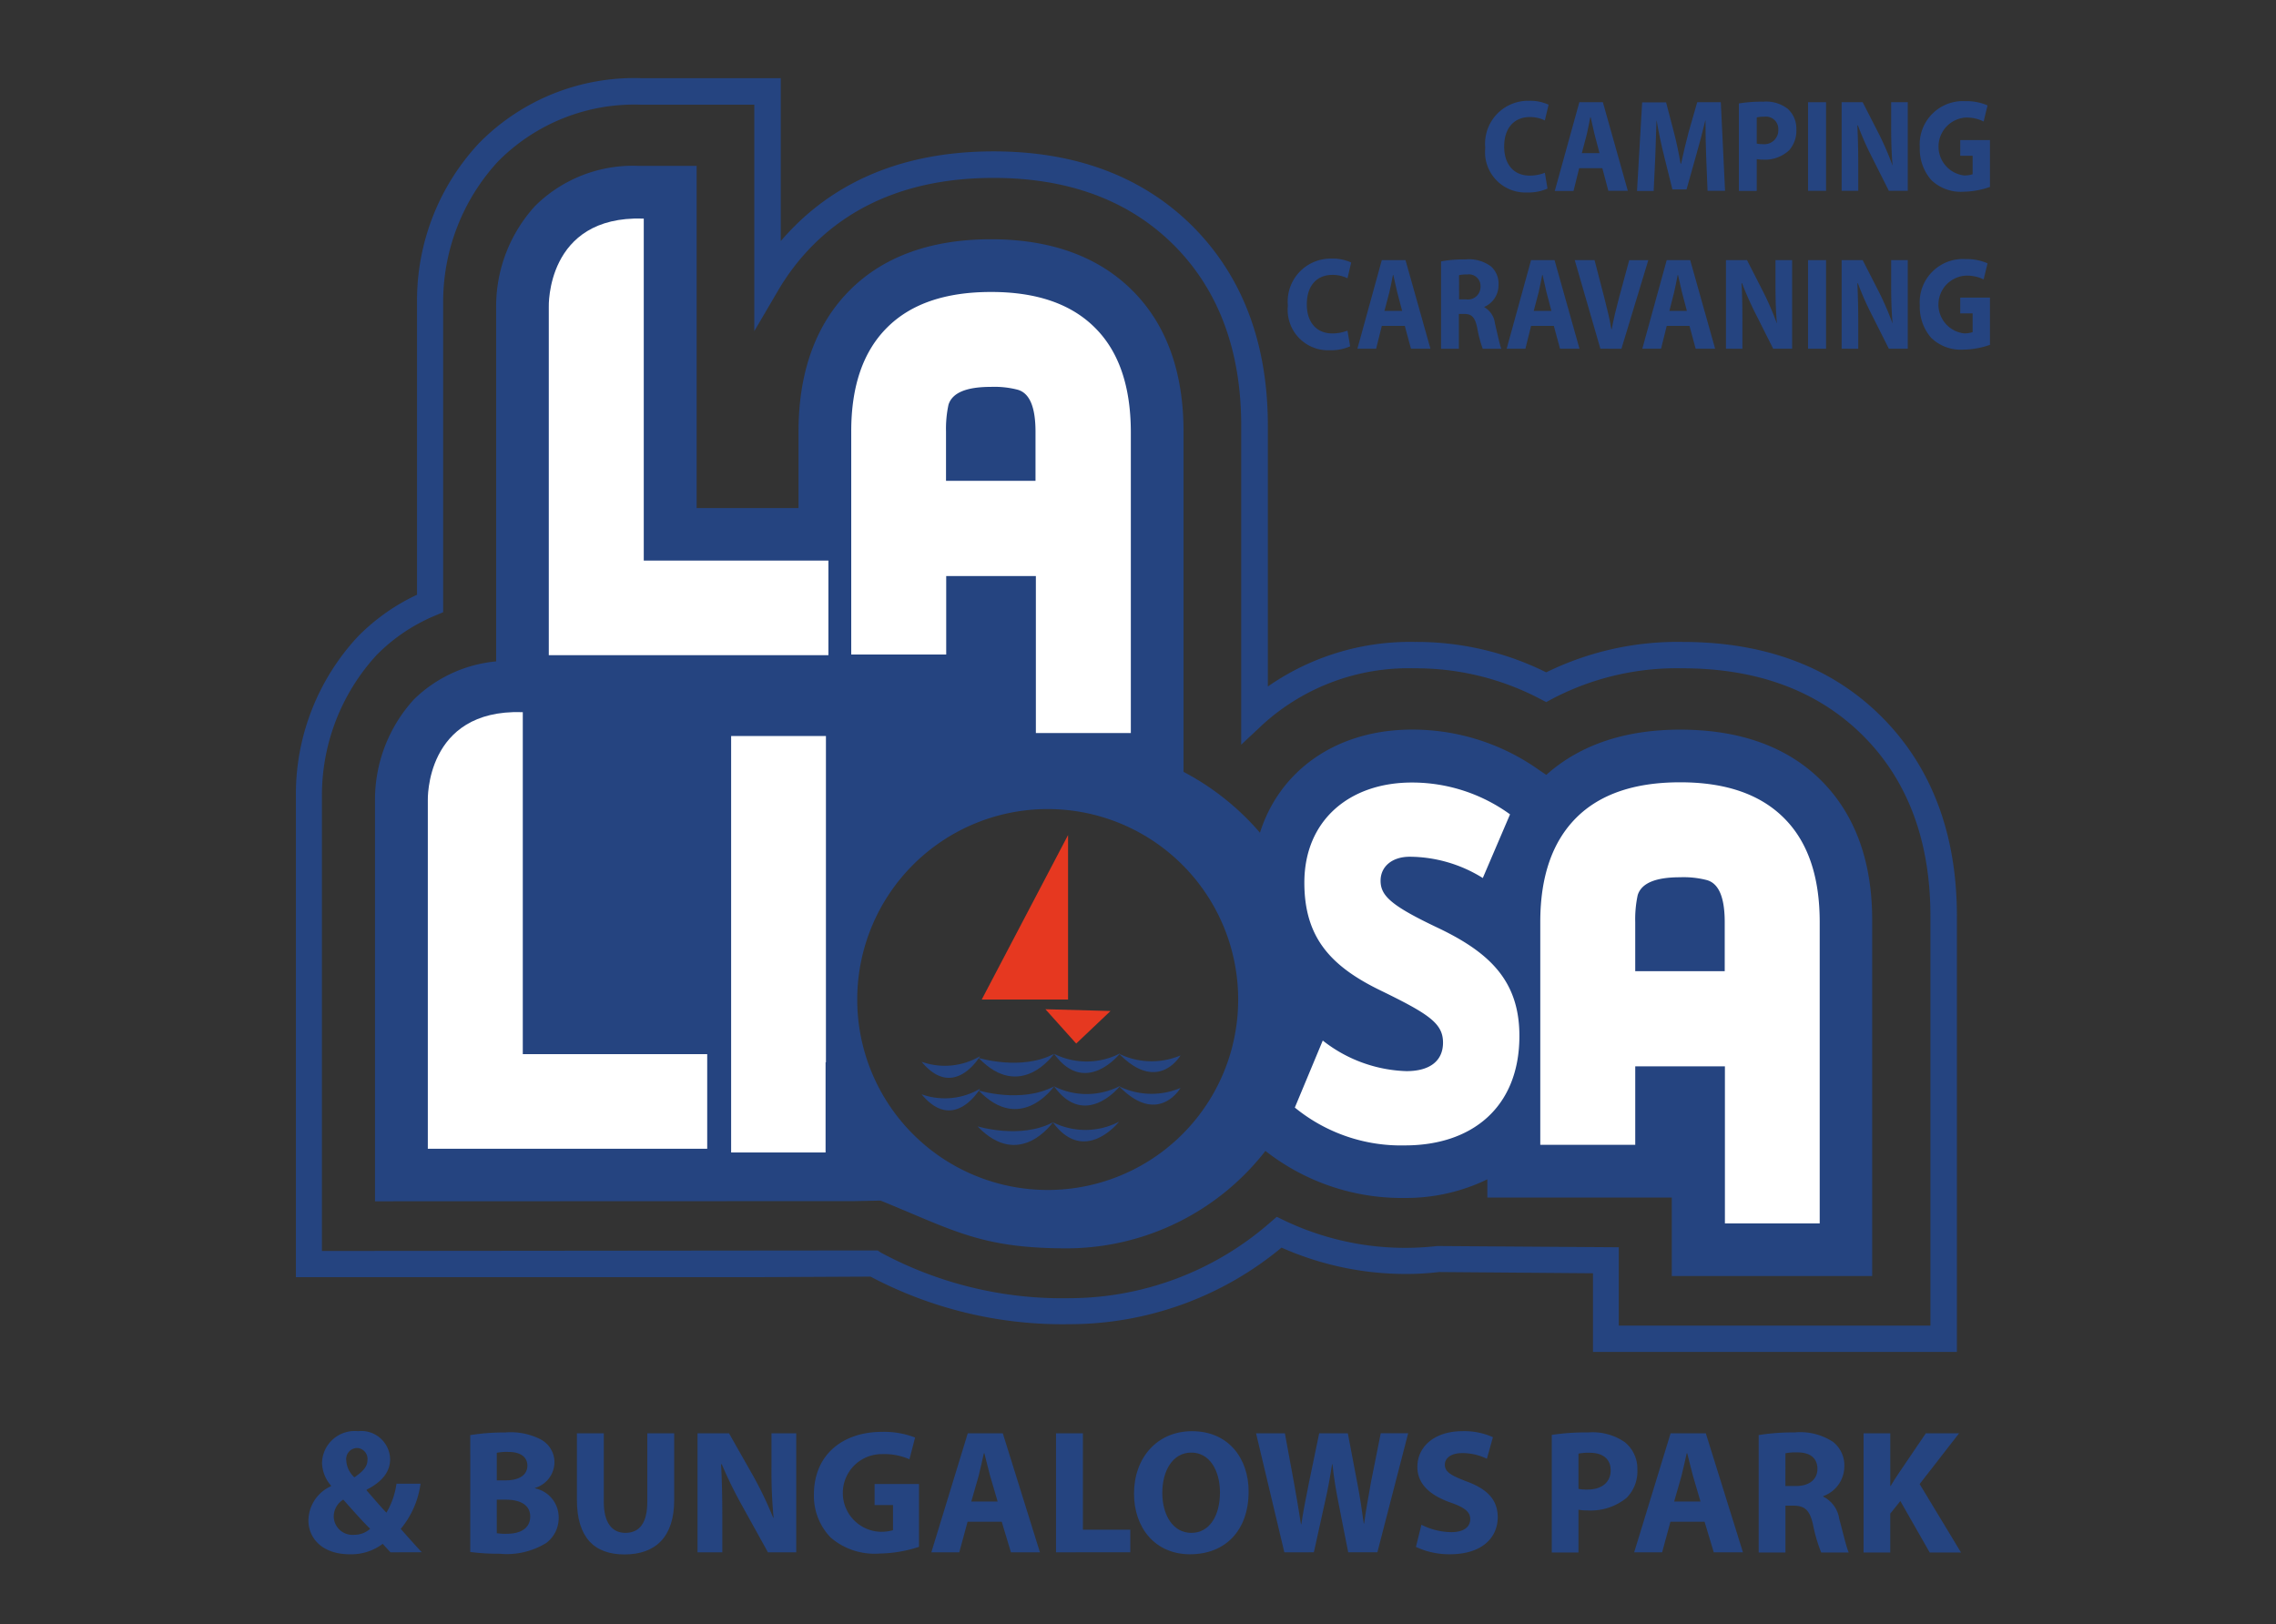 <svg id="Capa_1" xmlns="http://www.w3.org/2000/svg" xmlns:xlink="http://www.w3.org/1999/xlink" width="171.113" height="122.115" viewBox="0 0 171.113 122.115">
  <rect x="0" y="0" width="171.113" height="122.115" fill="#333333" stroke="none"/>
  <defs>
    <clipPath id="clip-path">
      <rect id="Rectángulo_453" data-name="Rectángulo 453" width="171.113" height="122.115"/>
    </clipPath>
  </defs>
  <g id="Grupo_534" data-name="Grupo 534">
    <g id="Grupo_530" data-name="Grupo 530" clip-path="url(#clip-path)">
      <path id="Trazado_634" data-name="Trazado 634" d="M844.48,63.6a3.54,3.54,0,0,1-1.529.293,3.034,3.034,0,0,1-3.151-3.351A3.227,3.227,0,0,1,843.084,57a3.3,3.3,0,0,1,1.476.293l-.279,1.183a2.556,2.556,0,0,0-1.144-.253c-1.064,0-1.915.718-1.915,2.221,0,1.33.718,2.181,1.915,2.181a3.131,3.131,0,0,0,1.144-.213Z" transform="translate(-728.136 -49.421)" fill="#254480"/>
    </g>
    <g id="Grupo_531" data-name="Grupo 531" clip-path="url(#clip-path)">
      <path id="Trazado_635" data-name="Trazado 635" d="M882.464,61.629l-.372-1.409c-.093-.4-.2-.9-.293-1.29h-.027c-.08.4-.173.9-.266,1.29l-.372,1.409Zm-1.529,1.13-.425,1.715H879.1l1.848-6.675h1.768l1.875,6.662h-1.463l-.452-1.7Z" transform="translate(-762.21 -50.115)" fill="#254480"/>
    </g>
    <g id="Grupo_532" data-name="Grupo 532" clip-path="url(#clip-path)">
      <path id="Trazado_636" data-name="Trazado 636" d="M930.8,61.909c-.027-.8-.053-1.755-.053-2.739h-.013c-.2.851-.452,1.8-.678,2.58l-.731,2.606h-1.064l-.638-2.566c-.2-.8-.4-1.729-.545-2.606h-.013c-.027.9-.066,1.928-.093,2.766l-.12,2.526H925.6l.386-6.662h1.8l.585,2.234c.2.758.372,1.6.505,2.367h.04c.16-.771.372-1.635.572-2.393l.638-2.221H931.9l.319,6.662h-1.316Z" transform="translate(-802.527 -50.115)" fill="#254480"/>
    </g>
    <g id="Grupo_533" data-name="Grupo 533" clip-path="url(#clip-path)">
      <path id="Trazado_637" data-name="Trazado 637" d="M984.543,60.651a2.023,2.023,0,0,0,.452.04,1.046,1.046,0,0,0,1.17-1.077.933.933,0,0,0-1.064-.984,2.245,2.245,0,0,0-.558.053ZM983.2,57.633a10.164,10.164,0,0,1,1.835-.133,2.626,2.626,0,0,1,1.848.545,1.994,1.994,0,0,1,.638,1.529,2.219,2.219,0,0,1-.545,1.582,2.666,2.666,0,0,1-1.968.7,2.429,2.429,0,0,1-.465-.04v2.393H983.2Z" transform="translate(-852.469 -49.854)" fill="#254480"/>
    </g>
  </g>
  <rect id="Rectángulo_457" data-name="Rectángulo 457" width="1.356" height="6.662" transform="translate(135.93 7.685)" fill="#254480"/>
  <g id="Grupo_544" data-name="Grupo 544">
    <g id="Grupo_535" data-name="Grupo 535" clip-path="url(#clip-path)">
      <path id="Trazado_638" data-name="Trazado 638" d="M1041.3,64.462V57.8h1.582l1.25,2.447a21.942,21.942,0,0,1,.984,2.287h.013c-.08-.878-.106-1.782-.106-2.792V57.8h1.25v6.662h-1.423l-1.29-2.566a22.12,22.12,0,0,1-1.037-2.353h-.04c.04.891.066,1.835.066,2.912v2.008Z" transform="translate(-902.843 -50.115)" fill="#254480"/>
    </g>
    <g id="Grupo_536" data-name="Grupo 536" clip-path="url(#clip-path)">
      <path id="Trazado_639" data-name="Trazado 639" d="M1090.805,63.636a6.133,6.133,0,0,1-2.008.372,3.185,3.185,0,0,1-2.447-.891,3.538,3.538,0,0,1-.851-2.433,3.252,3.252,0,0,1,3.431-3.484,3.973,3.973,0,0,1,1.662.319l-.293,1.21a2.837,2.837,0,0,0-1.4-.293,2.188,2.188,0,0,0-.093,4.348,1.8,1.8,0,0,0,.665-.093V61.309h-.931V60.125h2.234v3.51Z" transform="translate(-941.166 -49.594)" fill="#254480"/>
    </g>
    <g id="Grupo_537" data-name="Grupo 537" clip-path="url(#clip-path)">
      <path id="Trazado_640" data-name="Trazado 640" d="M732.88,152.8a3.54,3.54,0,0,1-1.529.293,3.034,3.034,0,0,1-3.151-3.351,3.227,3.227,0,0,1,3.284-3.537,3.3,3.3,0,0,1,1.476.293l-.279,1.183a2.555,2.555,0,0,0-1.143-.253c-1.077,0-1.915.718-1.915,2.221,0,1.33.718,2.181,1.915,2.181a3.131,3.131,0,0,0,1.143-.213Z" transform="translate(-631.375 -126.76)" fill="#254480"/>
    </g>
    <g id="Grupo_538" data-name="Grupo 538" clip-path="url(#clip-path)">
      <path id="Trazado_641" data-name="Trazado 641" d="M770.864,150.916l-.372-1.409c-.093-.4-.2-.9-.293-1.29h-.027c-.08.4-.173.9-.266,1.29l-.372,1.409Zm-1.529,1.13-.426,1.715H767.5l1.835-6.662h1.782l1.875,6.662h-1.463l-.465-1.715Z" transform="translate(-665.449 -127.541)" fill="#254480"/>
    </g>
    <g id="Grupo_539" data-name="Grupo 539" clip-path="url(#clip-path)">
      <path id="Trazado_642" data-name="Trazado 642" d="M816.156,149.705h.532a.944.944,0,0,0,1.077-.957.87.87,0,0,0-1-.917,2.45,2.45,0,0,0-.612.053Zm-1.343-2.859a9.322,9.322,0,0,1,1.808-.146,2.779,2.779,0,0,1,1.941.532,1.737,1.737,0,0,1,.558,1.4,1.77,1.77,0,0,1-1.064,1.635v.027a1.623,1.623,0,0,1,.8,1.237c.186.758.359,1.635.479,1.888h-1.4a9.136,9.136,0,0,1-.412-1.556c-.173-.838-.425-1.064-.984-1.064h-.4v2.619H814.8v-6.568Z" transform="translate(-706.46 -127.194)" fill="#254480"/>
    </g>
    <g id="Grupo_540" data-name="Grupo 540" clip-path="url(#clip-path)">
      <path id="Trazado_643" data-name="Trazado 643" d="M855.264,150.916l-.372-1.409c-.093-.4-.2-.9-.292-1.29h-.027c-.08.4-.173.9-.266,1.29l-.372,1.409Zm-1.529,1.13-.426,1.715H851.9l1.835-6.662H855.5l1.875,6.662h-1.463l-.465-1.715Z" transform="translate(-738.627 -127.541)" fill="#254480"/>
    </g>
    <g id="Grupo_541" data-name="Grupo 541" clip-path="url(#clip-path)">
      <path id="Trazado_644" data-name="Trazado 644" d="M892.328,153.762,890.4,147.1h1.489l.731,2.819c.2.8.4,1.556.532,2.38h.027c.146-.8.346-1.6.545-2.353l.771-2.845h1.436l-2.021,6.662Z" transform="translate(-772.008 -127.541)" fill="#254480"/>
    </g>
    <g id="Grupo_542" data-name="Grupo 542" clip-path="url(#clip-path)">
      <path id="Trazado_645" data-name="Trazado 645" d="M931.951,150.916l-.372-1.409c-.093-.4-.2-.9-.293-1.29h-.026c-.08.4-.173.9-.266,1.29l-.359,1.409Zm-1.516,1.13-.425,1.715H928.6l1.835-6.662H932.2l1.875,6.662h-1.463l-.465-1.715Z" transform="translate(-805.129 -127.541)" fill="#254480"/>
    </g>
    <g id="Grupo_543" data-name="Grupo 543" clip-path="url(#clip-path)">
      <path id="Trazado_646" data-name="Trazado 646" d="M975.9,153.762V147.1h1.582l1.25,2.447a21.929,21.929,0,0,1,.984,2.287h.013c-.08-.878-.106-1.782-.106-2.792V147.1h1.25v6.662H979.45l-1.29-2.566a25.234,25.234,0,0,1-1.05-2.353h-.04c.053.891.066,1.835.066,2.912v2.008Z" transform="translate(-846.139 -127.541)" fill="#254480"/>
    </g>
  </g>
  <rect id="Rectángulo_467" data-name="Rectángulo 467" width="1.356" height="6.662" transform="translate(135.93 19.559)" fill="#254480"/>
  <g id="Grupo_553" data-name="Grupo 553">
    <g id="Grupo_545" data-name="Grupo 545" clip-path="url(#clip-path)">
      <path id="Trazado_647" data-name="Trazado 647" d="M1041.3,153.762V147.1h1.582l1.25,2.447a21.942,21.942,0,0,1,.984,2.287h.013c-.08-.878-.106-1.782-.106-2.792V147.1h1.25v6.662h-1.423l-1.29-2.566a22.12,22.12,0,0,1-1.037-2.353h-.04c.04.891.066,1.835.066,2.912v2.008Z" transform="translate(-902.843 -127.541)" fill="#254480"/>
    </g>
    <g id="Grupo_546" data-name="Grupo 546" clip-path="url(#clip-path)">
      <path id="Trazado_648" data-name="Trazado 648" d="M1090.805,152.936a6.133,6.133,0,0,1-2.008.372,3.2,3.2,0,0,1-2.447-.891,3.538,3.538,0,0,1-.851-2.433,3.252,3.252,0,0,1,3.431-3.484,3.973,3.973,0,0,1,1.662.319l-.293,1.21a2.857,2.857,0,0,0-1.4-.279,2.18,2.18,0,0,0-.093,4.335,1.8,1.8,0,0,0,.665-.093v-1.409h-.931V149.4h2.234v3.537Z" transform="translate(-941.166 -127.021)" fill="#254480"/>
    </g>
    <g id="Grupo_547" data-name="Grupo 547" clip-path="url(#clip-path)">
      <path id="Trazado_649" data-name="Trazado 649" d="M178.043,810.563a.831.831,0,0,0-.8.917,1.855,1.855,0,0,0,.612,1.29c.652-.452.984-.8.984-1.316a.82.82,0,0,0-.8-.891Zm-.226,6.529a1.8,1.8,0,0,0,1.223-.452c-.558-.545-1.29-1.37-2.021-2.194a1.5,1.5,0,0,0-.718,1.237,1.406,1.406,0,0,0,1.516,1.409Zm2.752,1.316c-.186-.2-.372-.4-.585-.638a3.934,3.934,0,0,1-2.46.785c-2.167,0-3.125-1.276-3.125-2.54a2.866,2.866,0,0,1,1.7-2.58v-.04a2.712,2.712,0,0,1-.678-1.729,2.455,2.455,0,0,1,2.7-2.367,2.17,2.17,0,0,1,2.42,2.1c0,.9-.532,1.675-1.768,2.3v.053c.505.572,1.05,1.223,1.489,1.675a5.875,5.875,0,0,0,.758-2.181h1.808a6.711,6.711,0,0,1-1.489,3.4c.505.572,1.024,1.157,1.582,1.755Z" transform="translate(-151.211 -701.691)" fill="#254480"/>
    </g>
    <g id="Grupo_548" data-name="Grupo 548" clip-path="url(#clip-path)">
      <path id="Trazado_650" data-name="Trazado 650" d="M267.894,817.579a4.282,4.282,0,0,0,.784.04c.917,0,1.729-.359,1.729-1.3,0-.9-.811-1.263-1.822-1.263h-.691Zm0-3.976h.665c1.077,0,1.635-.439,1.635-1.1s-.519-1.037-1.436-1.037a3.787,3.787,0,0,0-.864.066Zm-1.994-3.4a15.768,15.768,0,0,1,2.619-.2,4.95,4.95,0,0,1,2.646.505,1.945,1.945,0,0,1,1.064,1.768,2.037,2.037,0,0,1-1.463,1.9v.027a2.232,2.232,0,0,1,1.782,2.207,2.349,2.349,0,0,1-.931,1.9,5.657,5.657,0,0,1-3.524.811,15.681,15.681,0,0,1-2.194-.133Z" transform="translate(-230.545 -702.298)" fill="#254480"/>
    </g>
    <g id="Grupo_549" data-name="Grupo 549" clip-path="url(#clip-path)">
      <path id="Trazado_651" data-name="Trazado 651" d="M328.221,810.5v5.146c0,1.556.6,2.34,1.622,2.34,1.064,0,1.649-.745,1.649-2.34V810.5h2.021v5.026c0,2.766-1.4,4.082-3.736,4.082-2.26,0-3.577-1.263-3.577-4.109v-5Z" transform="translate(-282.827 -702.732)" fill="#254480"/>
    </g>
    <g id="Grupo_550" data-name="Grupo 550" clip-path="url(#clip-path)">
      <path id="Trazado_652" data-name="Trazado 652" d="M394.4,819.448V810.5h2.367l1.862,3.284a28.264,28.264,0,0,1,1.463,3.071h.027a36.988,36.988,0,0,1-.16-3.75V810.5h1.862v8.949h-2.127l-1.915-3.457a31.746,31.746,0,0,1-1.556-3.165h-.053c.066,1.2.093,2.46.093,3.922v2.7Z" transform="translate(-341.959 -702.732)" fill="#254480"/>
    </g>
    <g id="Grupo_551" data-name="Grupo 551" clip-path="url(#clip-path)">
      <path id="Trazado_653" data-name="Trazado 653" d="M468.1,818.343a10.029,10.029,0,0,1-2.992.505,5.048,5.048,0,0,1-3.643-1.2,4.492,4.492,0,0,1-1.263-3.271c.013-2.978,2.181-4.68,5.119-4.68a6.472,6.472,0,0,1,2.486.426l-.425,1.635a4.7,4.7,0,0,0-2.074-.386,2.92,2.92,0,0,0-.146,5.837,3.107,3.107,0,0,0,.984-.12V815.2h-1.383v-1.582H468.1v4.72Z" transform="translate(-399.009 -702.038)" fill="#254480"/>
    </g>
    <g id="Grupo_552" data-name="Grupo 552" clip-path="url(#clip-path)">
      <path id="Trazado_654" data-name="Trazado 654" d="M531.586,815.632l-.558-1.9c-.146-.532-.306-1.21-.439-1.729h-.04c-.12.532-.266,1.21-.4,1.729l-.545,1.9Zm-2.26,1.516-.625,2.3h-2.1l2.739-8.949h2.633l2.792,8.949h-2.181l-.691-2.3Z" transform="translate(-456.581 -702.732)" fill="#254480"/>
    </g>
  </g>
  <path id="Trazado_655" data-name="Trazado 655" d="M597.1,810.5h2.021v7.247h3.563v1.7H597.1Z" transform="translate(-517.707 -702.732)" fill="#254480"/>
  <path id="Trazado_656" data-name="Trazado 656" d="M645.508,816.946c1.37,0,2.154-1.29,2.154-3.045,0-1.609-.758-2.992-2.154-2.992s-2.181,1.356-2.181,3.032.811,3.005,2.181,3.005Zm-.093,1.609c-2.646,0-4.215-2.008-4.215-4.561,0-2.686,1.729-4.694,4.361-4.694,2.752,0,4.255,2.061,4.255,4.534,0,2.952-1.768,4.72-4.4,4.72Z" transform="translate(-555.943 -701.691)" fill="#254480"/>
  <path id="Trazado_657" data-name="Trazado 657" d="M712.327,819.448,710.2,810.5h2.167l.678,3.683c.2,1.077.386,2.234.532,3.151h.027c.146-.984.359-2.061.585-3.178l.758-3.657H717.1l.718,3.776c.2,1.05.346,2.008.479,3.005h.027c.133-1,.332-2.048.519-3.125l.731-3.657h2.061l-2.314,8.949h-2.194l-.758-3.856c-.173-.9-.319-1.742-.426-2.766h-.027c-.16,1.011-.306,1.862-.519,2.766l-.851,3.856Z" transform="translate(-615.768 -702.732)" fill="#254480"/>
  <path id="Trazado_658" data-name="Trazado 658" d="M801.012,816.334a5.121,5.121,0,0,0,2.247.558c.931,0,1.423-.386,1.423-.984,0-.545-.425-.878-1.5-1.25-1.489-.532-2.473-1.356-2.473-2.673,0-1.529,1.29-2.686,3.391-2.686a5.242,5.242,0,0,1,2.287.452l-.452,1.622a4.192,4.192,0,0,0-1.862-.425c-.878,0-1.3.412-1.3.864,0,.572.492.824,1.662,1.276,1.582.585,2.314,1.409,2.314,2.686,0,1.5-1.143,2.779-3.6,2.779A5.845,5.845,0,0,1,800.6,818Z" transform="translate(-694.148 -701.691)" fill="#254480"/>
  <path id="Trazado_659" data-name="Trazado 659" d="M879.408,814.242a3.1,3.1,0,0,0,.678.053c1.077,0,1.742-.545,1.742-1.449,0-.824-.559-1.316-1.582-1.316a3.675,3.675,0,0,0-.838.066Zm-2.008-4.055a16.588,16.588,0,0,1,2.739-.186,4.257,4.257,0,0,1,2.752.731,2.564,2.564,0,0,1,.944,2.061,2.815,2.815,0,0,1-.811,2.127,4.254,4.254,0,0,1-2.925.944,3.476,3.476,0,0,1-.691-.053v3.218H877.4Z" transform="translate(-760.736 -702.298)" fill="#254480"/>
  <path id="Trazado_660" data-name="Trazado 660" d="M928.986,815.632l-.558-1.9c-.146-.532-.306-1.21-.439-1.729h-.04c-.12.532-.266,1.21-.4,1.729l-.545,1.9Zm-2.26,1.516-.625,2.3H924l2.739-8.949h2.646l2.792,8.949h-2.194l-.691-2.3Z" transform="translate(-801.14 -702.732)" fill="#254480"/>
  <path id="Trazado_661" data-name="Trazado 661" d="M996.408,814.029h.8c1.01,0,1.609-.505,1.609-1.29,0-.811-.558-1.237-1.489-1.237a4.029,4.029,0,0,0-.917.066ZM994.4,810.2a15.9,15.9,0,0,1,2.7-.2,4.486,4.486,0,0,1,2.9.718,2.247,2.247,0,0,1,.838,1.875,2.374,2.374,0,0,1-1.582,2.194v.04a2.235,2.235,0,0,1,1.2,1.662c.279,1.024.545,2.194.718,2.54h-2.074a11.613,11.613,0,0,1-.612-2.088c-.253-1.13-.638-1.423-1.476-1.436h-.6v3.524H994.4Z" transform="translate(-862.18 -702.298)" fill="#254480"/>
  <path id="Trazado_662" data-name="Trazado 662" d="M1053.7,810.5h2.008v3.962h.027c.2-.346.412-.665.625-.984l2.021-2.978h2.5l-2.965,3.816,3.111,5.146h-2.354l-2.207-3.869-.758.944v2.925H1053.7Z" transform="translate(-913.595 -702.732)" fill="#254480"/>
  <rect id="Rectángulo_476" data-name="Rectángulo 476" width="171.113" height="122.115" fill="none"/>
  <g id="Grupo_554" data-name="Grupo 554" transform="translate(28.186 12.472)">
    <path id="Trazado_663" data-name="Trazado 663" d="M320.737,140.032c-2.553-2.553-6.13-3.843-10.624-3.843-4.2,0-7.566,1.17-10.065,3.4l-.479-.319a16.432,16.432,0,0,0-9.613-3.085c-5.678,0-9.946,3.058-11.435,7.752a19.579,19.579,0,0,0-5.744-4.574V113.785c0-4.494-1.29-8.071-3.856-10.624s-6.13-3.843-10.624-3.843-8.084,1.29-10.624,3.843-3.843,6.13-3.843,10.624v5.744h-7.659V93.8H231.8a10.433,10.433,0,0,0-7.778,3.018,11.184,11.184,0,0,0-2.925,7.579v26.66a10.187,10.187,0,0,0-6.183,2.859,11.184,11.184,0,0,0-2.925,7.579v30.156l36.02-.013L250,171.6c5.531,2.247,7.552,3.59,14.028,3.59a18.962,18.962,0,0,0,14.905-7.326,16.623,16.623,0,0,0,10.5,3.537,14.021,14.021,0,0,0,6.183-1.4v1.37h13.868v5.9h15.065v-26.62C324.579,146.162,323.29,142.6,320.737,140.032ZM262.564,170.8a14.32,14.32,0,1,1,14.32-14.32A14.317,14.317,0,0,1,262.564,170.8Z" transform="translate(-211.982 -93.8)" fill="#254480"/>
  </g>
  <path id="Trazado_664" data-name="Trazado 664" d="M748.987,461.554c0-4.1-2.194-6.236-6.037-8.084-3.6-1.7-4.4-2.447-4.4-3.59,0-1.05.851-1.8,2.194-1.8a10.476,10.476,0,0,1,5.491,1.6l2.048-4.787a12.533,12.533,0,0,0-7.38-2.393c-4.694,0-8.084,2.845-8.084,7.526,0,4.042,1.888,6.236,5.678,8.084,3.7,1.8,4.747,2.5,4.747,3.949,0,1.3-.9,2.141-2.752,2.141a10.68,10.68,0,0,1-6.289-2.3l-2.1,5.039a12.6,12.6,0,0,0,8.284,2.845c5.013,0,8.6-2.845,8.6-8.231" transform="translate(-634.756 -383.663)" fill="#fff"/>
  <rect id="Rectángulo_477" data-name="Rectángulo 477" width="171.113" height="122.115" fill="none"/>
  <path id="Trazado_665" data-name="Trazado 665" d="M555.1,484.566l6.489-12.366v12.366Z" transform="translate(-481.291 -409.414)" fill="#e63820"/>
  <path id="Trazado_666" data-name="Trazado 666" d="M591.1,570.7l2.314,2.58,2.58-2.447Z" transform="translate(-512.504 -494.817)" fill="#e63820"/>
  <path id="Trazado_667" data-name="Trazado 667" d="M521.1,597.625a5.194,5.194,0,0,0,4.4-.425c0-.013-1.955,3.377-4.4.425" transform="translate(-451.812 -517.793)" fill="#254480"/>
  <path id="Trazado_668" data-name="Trazado 668" d="M553.3,596.206s3.218,1,5.678-.306c0,0-2.5,3.63-5.678.306" transform="translate(-479.73 -516.666)" fill="#254480"/>
  <path id="Trazado_669" data-name="Trazado 669" d="M596,595.64a5.468,5.468,0,0,0,4.973-.04s-2.606,3.311-4.973.04" transform="translate(-516.753 -516.406)" fill="#254480"/>
  <path id="Trazado_670" data-name="Trazado 670" d="M632.8,595.9a5.566,5.566,0,0,0,4.614.12s-1.675,2.9-4.614-.12" transform="translate(-548.66 -516.666)" fill="#254480"/>
  <path id="Trazado_671" data-name="Trazado 671" d="M521.1,616.026a5.2,5.2,0,0,0,4.4-.425s-1.955,3.377-4.4.425" transform="translate(-451.812 -533.747)" fill="#254480"/>
  <path id="Trazado_672" data-name="Trazado 672" d="M632.8,614.3a5.566,5.566,0,0,0,4.614.12s-1.675,2.9-4.614-.12" transform="translate(-548.66 -532.62)" fill="#254480"/>
  <path id="Trazado_673" data-name="Trazado 673" d="M553.3,614.606s3.218,1,5.678-.306c0,0-2.5,3.63-5.678.306" transform="translate(-479.73 -532.62)" fill="#254480"/>
  <path id="Trazado_674" data-name="Trazado 674" d="M596,614.04a5.468,5.468,0,0,0,4.973-.04s-2.606,3.311-4.973.04" transform="translate(-516.753 -532.359)" fill="#254480"/>
  <path id="Trazado_675" data-name="Trazado 675" d="M552.7,634.906s3.218,1,5.678-.306c-.013,0-2.5,3.63-5.678.306" transform="translate(-479.21 -550.22)" fill="#254480"/>
  <path id="Trazado_676" data-name="Trazado 676" d="M595.3,634.34a5.468,5.468,0,0,0,4.973-.04c.013,0-2.593,3.3-4.973.04" transform="translate(-516.146 -549.96)" fill="#254480"/>
  <path id="Trazado_677" data-name="Trazado 677" d="M266.765,137.994h23.389V107.2c0-5.638-1.7-10.2-5.066-13.562s-7.925-5.066-13.576-5.066a20.176,20.176,0,0,0-9.773,2.287l-.465.253-.465-.239a20.027,20.027,0,0,0-9.454-2.3A16.278,16.278,0,0,0,240,92.759l-1.662,1.556V70.328c0-5.638-1.7-10.212-5.066-13.576S225.346,51.7,219.709,51.7s-10.225,1.7-13.576,5.066a17.089,17.089,0,0,0-2.553,3.3l-1.848,3.151V46.194h-8.523a14.414,14.414,0,0,0-10.77,4.295,15.6,15.6,0,0,0-4.1,10.478V84.355l-.6.253a13.4,13.4,0,0,0-4.414,2.978,15.6,15.6,0,0,0-4.1,10.478v34.318l41.778-.04.239.16a28.758,28.758,0,0,0,14.174,3.43,22.983,22.983,0,0,0,15.1-5.691l.492-.425.585.279a21.088,21.088,0,0,0,11.475,1.915l13.656.093v5.89Zm25.37,1.981H264.784v-5.917l-11.568-.093a20.976,20.976,0,0,1-2.513.146,23.024,23.024,0,0,1-9.334-1.981,24.949,24.949,0,0,1-15.916,5.757,30.89,30.89,0,0,1-14.985-3.577l-8.124.04H167.267V98.091a17.4,17.4,0,0,1,4.654-11.9,15.343,15.343,0,0,1,4.454-3.151V60.994a17.321,17.321,0,0,1,4.654-11.9A16.363,16.363,0,0,1,193.222,44.2h10.5V56.446c.319-.372.665-.745,1.011-1.09,3.736-3.75,8.789-5.651,14.985-5.651s11.222,1.9,14.972,5.638c3.75,3.763,5.651,8.8,5.651,14.985V89.94a18.677,18.677,0,0,1,11.036-3.351,21.876,21.876,0,0,1,9.893,2.287,22.354,22.354,0,0,1,10.265-2.287c6.2,0,11.236,1.9,14.972,5.651s5.638,8.789,5.638,14.959v32.776Z" transform="translate(-145.022 -38.323)" fill="#254480"/>
  <rect id="Rectángulo_478" data-name="Rectángulo 478" width="171.113" height="122.115" fill="none"/>
  <path id="Trazado_678" data-name="Trazado 678" d="M499.623,167.786q-2.693-2.693-7.818-2.686-5.146,0-7.818,2.686-2.693,2.693-2.686,7.818v16.754h7.14v-5.9h6.741v11.807h7.14V175.6C502.309,172.174,501.418,169.568,499.623,167.786ZM495.168,179.3h-6.741v-3.7a8.586,8.586,0,0,1,.186-2.021c.279-.9,1.343-1.343,3.178-1.343a7,7,0,0,1,2.021.213c.9.253,1.343,1.3,1.343,3.165V179.3Z" transform="translate(-417.304 -143.147)" fill="#fff"/>
  <path id="Trazado_679" data-name="Trazado 679" d="M331.317,156.393V149.28H317.435V123.564h-.053c-7.313-.226-7.087,6.635-7.087,6.635v26.194Z" transform="translate(-269.036 -107.13)" fill="#fff"/>
  <path id="Trazado_680" data-name="Trazado 680" d="M262.9,435.493V428.38H249.035V402.664h-.053c-7.313-.226-7.087,6.635-7.087,6.635v26.194Z" transform="translate(-209.731 -349.119)" fill="#fff"/>
  <path id="Trazado_681" data-name="Trazado 681" d="M884.782,456.6H878.04v-3.7a8.586,8.586,0,0,1,.186-2.021c.279-.9,1.343-1.343,3.178-1.343a7,7,0,0,1,2.021.213c.9.253,1.343,1.3,1.343,3.165V456.6Zm7.127,18.961V452.9q0-5.146-2.686-7.818-2.693-2.693-7.818-2.686c-3.417,0-6.037.891-7.818,2.686s-2.686,4.4-2.686,7.818v16.754h7.14v-5.9h6.741v11.807Z" transform="translate(-755.101 -383.576)" fill="#fff"/>
  <path id="Trazado_682" data-name="Trazado 682" d="M420.5,440.732h.027V416.2H413.4v31.313h7.1Z" transform="translate(-358.432 -360.86)" fill="#fff"/>
</svg>
